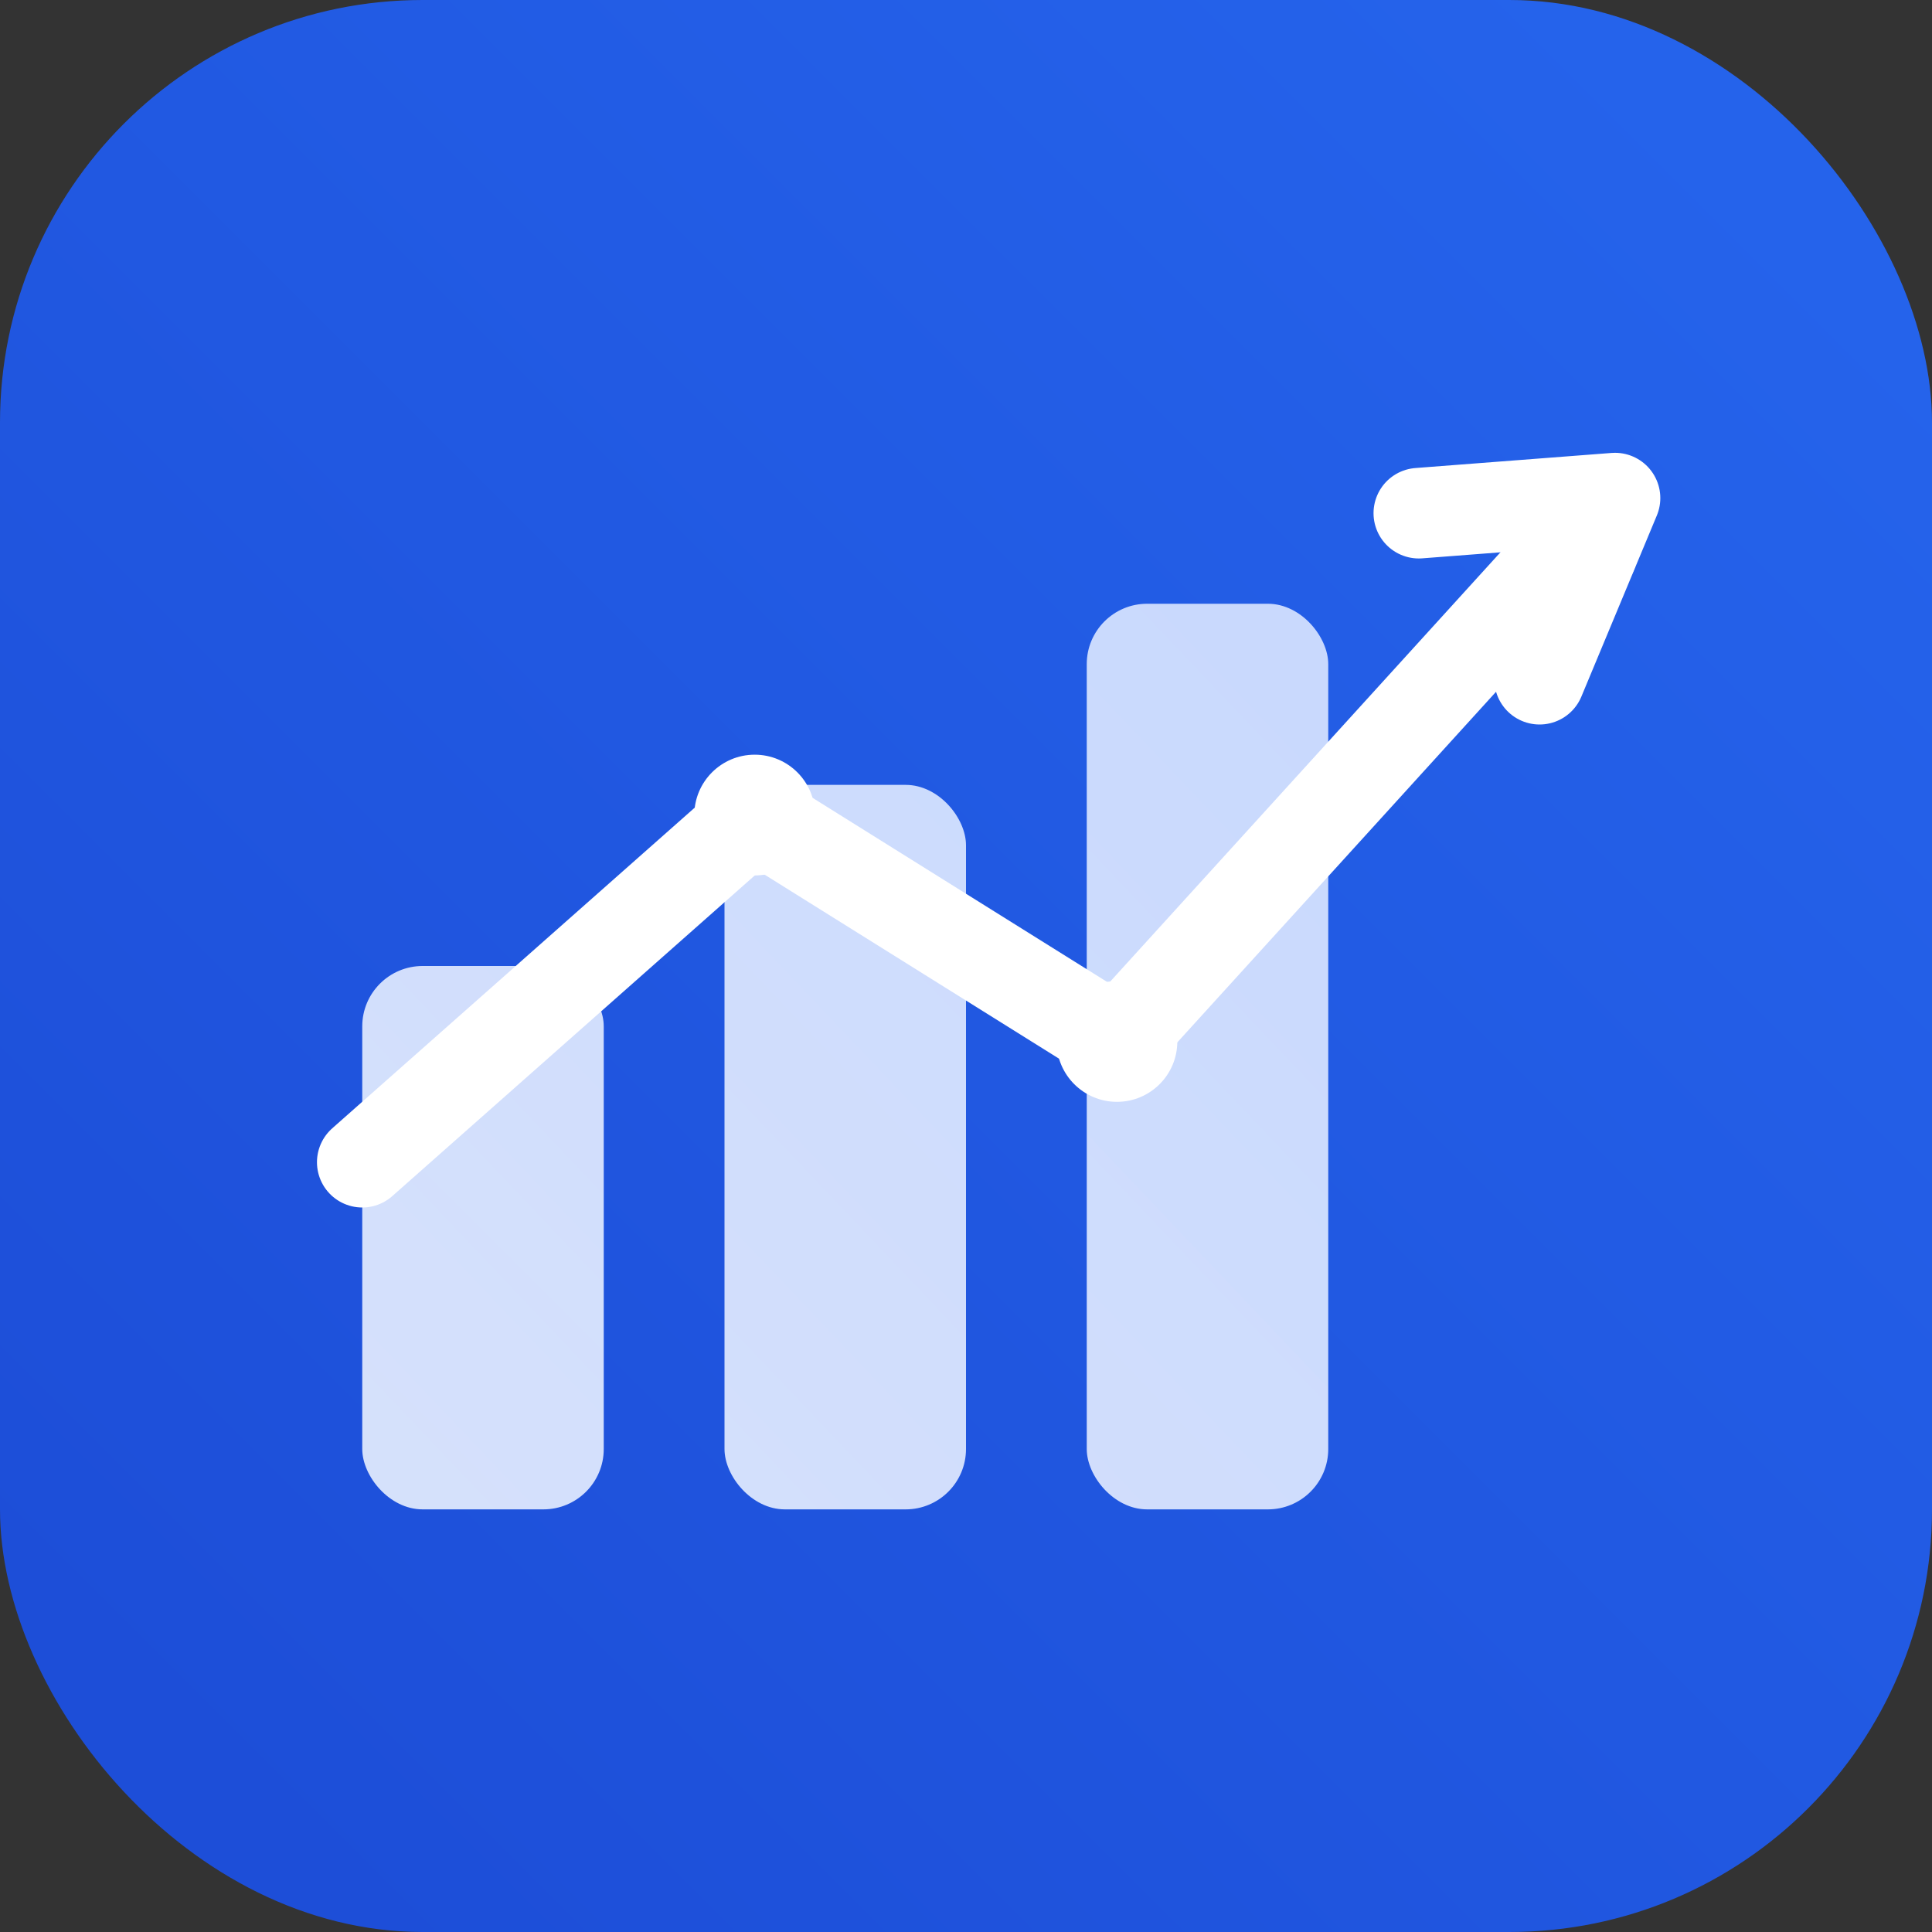 <svg xmlns="http://www.w3.org/2000/svg" viewBox="0 0 64 64" role="img" aria-labelledby="title">
  <rect x="0" y="0" width="64" height="64" fill="#333333" stroke="none"/>
  <title>Calculadora de interés compuesto</title>
  <defs>
    <linearGradient id="bg" x1="8" y1="60" x2="60" y2="8" gradientUnits="userSpaceOnUse">
      <stop offset="0" stop-color="#1d4ed8" />
      <stop offset="1" stop-color="#2563eb" />
    </linearGradient>
    <linearGradient id="bars" x1="12" y1="50" x2="52" y2="12" gradientUnits="userSpaceOnUse">
      <stop offset="0" stop-color="#eaf1ff" stop-opacity="0.9" />
      <stop offset="1" stop-color="#cddcff" stop-opacity="0.95" />
    </linearGradient>
  </defs>
  <rect width="64" height="64" rx="14" fill="url(#bg)" />
  <g fill="url(#bars)">
    <rect x="12" y="32" width="8" height="18" rx="2" />
    <rect x="24" y="26" width="8" height="24" rx="2" />
    <rect x="36" y="20" width="8" height="30" rx="2" />
  </g>
  <path
    d="M12 38.5 25 27l12 7.5L52 18"
    fill="none"
    stroke="#ffffff"
    stroke-width="3"
    stroke-linecap="round"
    stroke-linejoin="round"
  />
  <path d="m47 17 6.5-0.5-2.5 6" fill="none" stroke="#ffffff" stroke-width="3" stroke-linecap="round" stroke-linejoin="round" />
  <circle cx="25" cy="27" r="2" fill="#ffffff" />
  <circle cx="37" cy="34.5" r="2" fill="#ffffff" />
  <circle cx="52" cy="18" r="2.3" fill="#ffffff" />
</svg>
